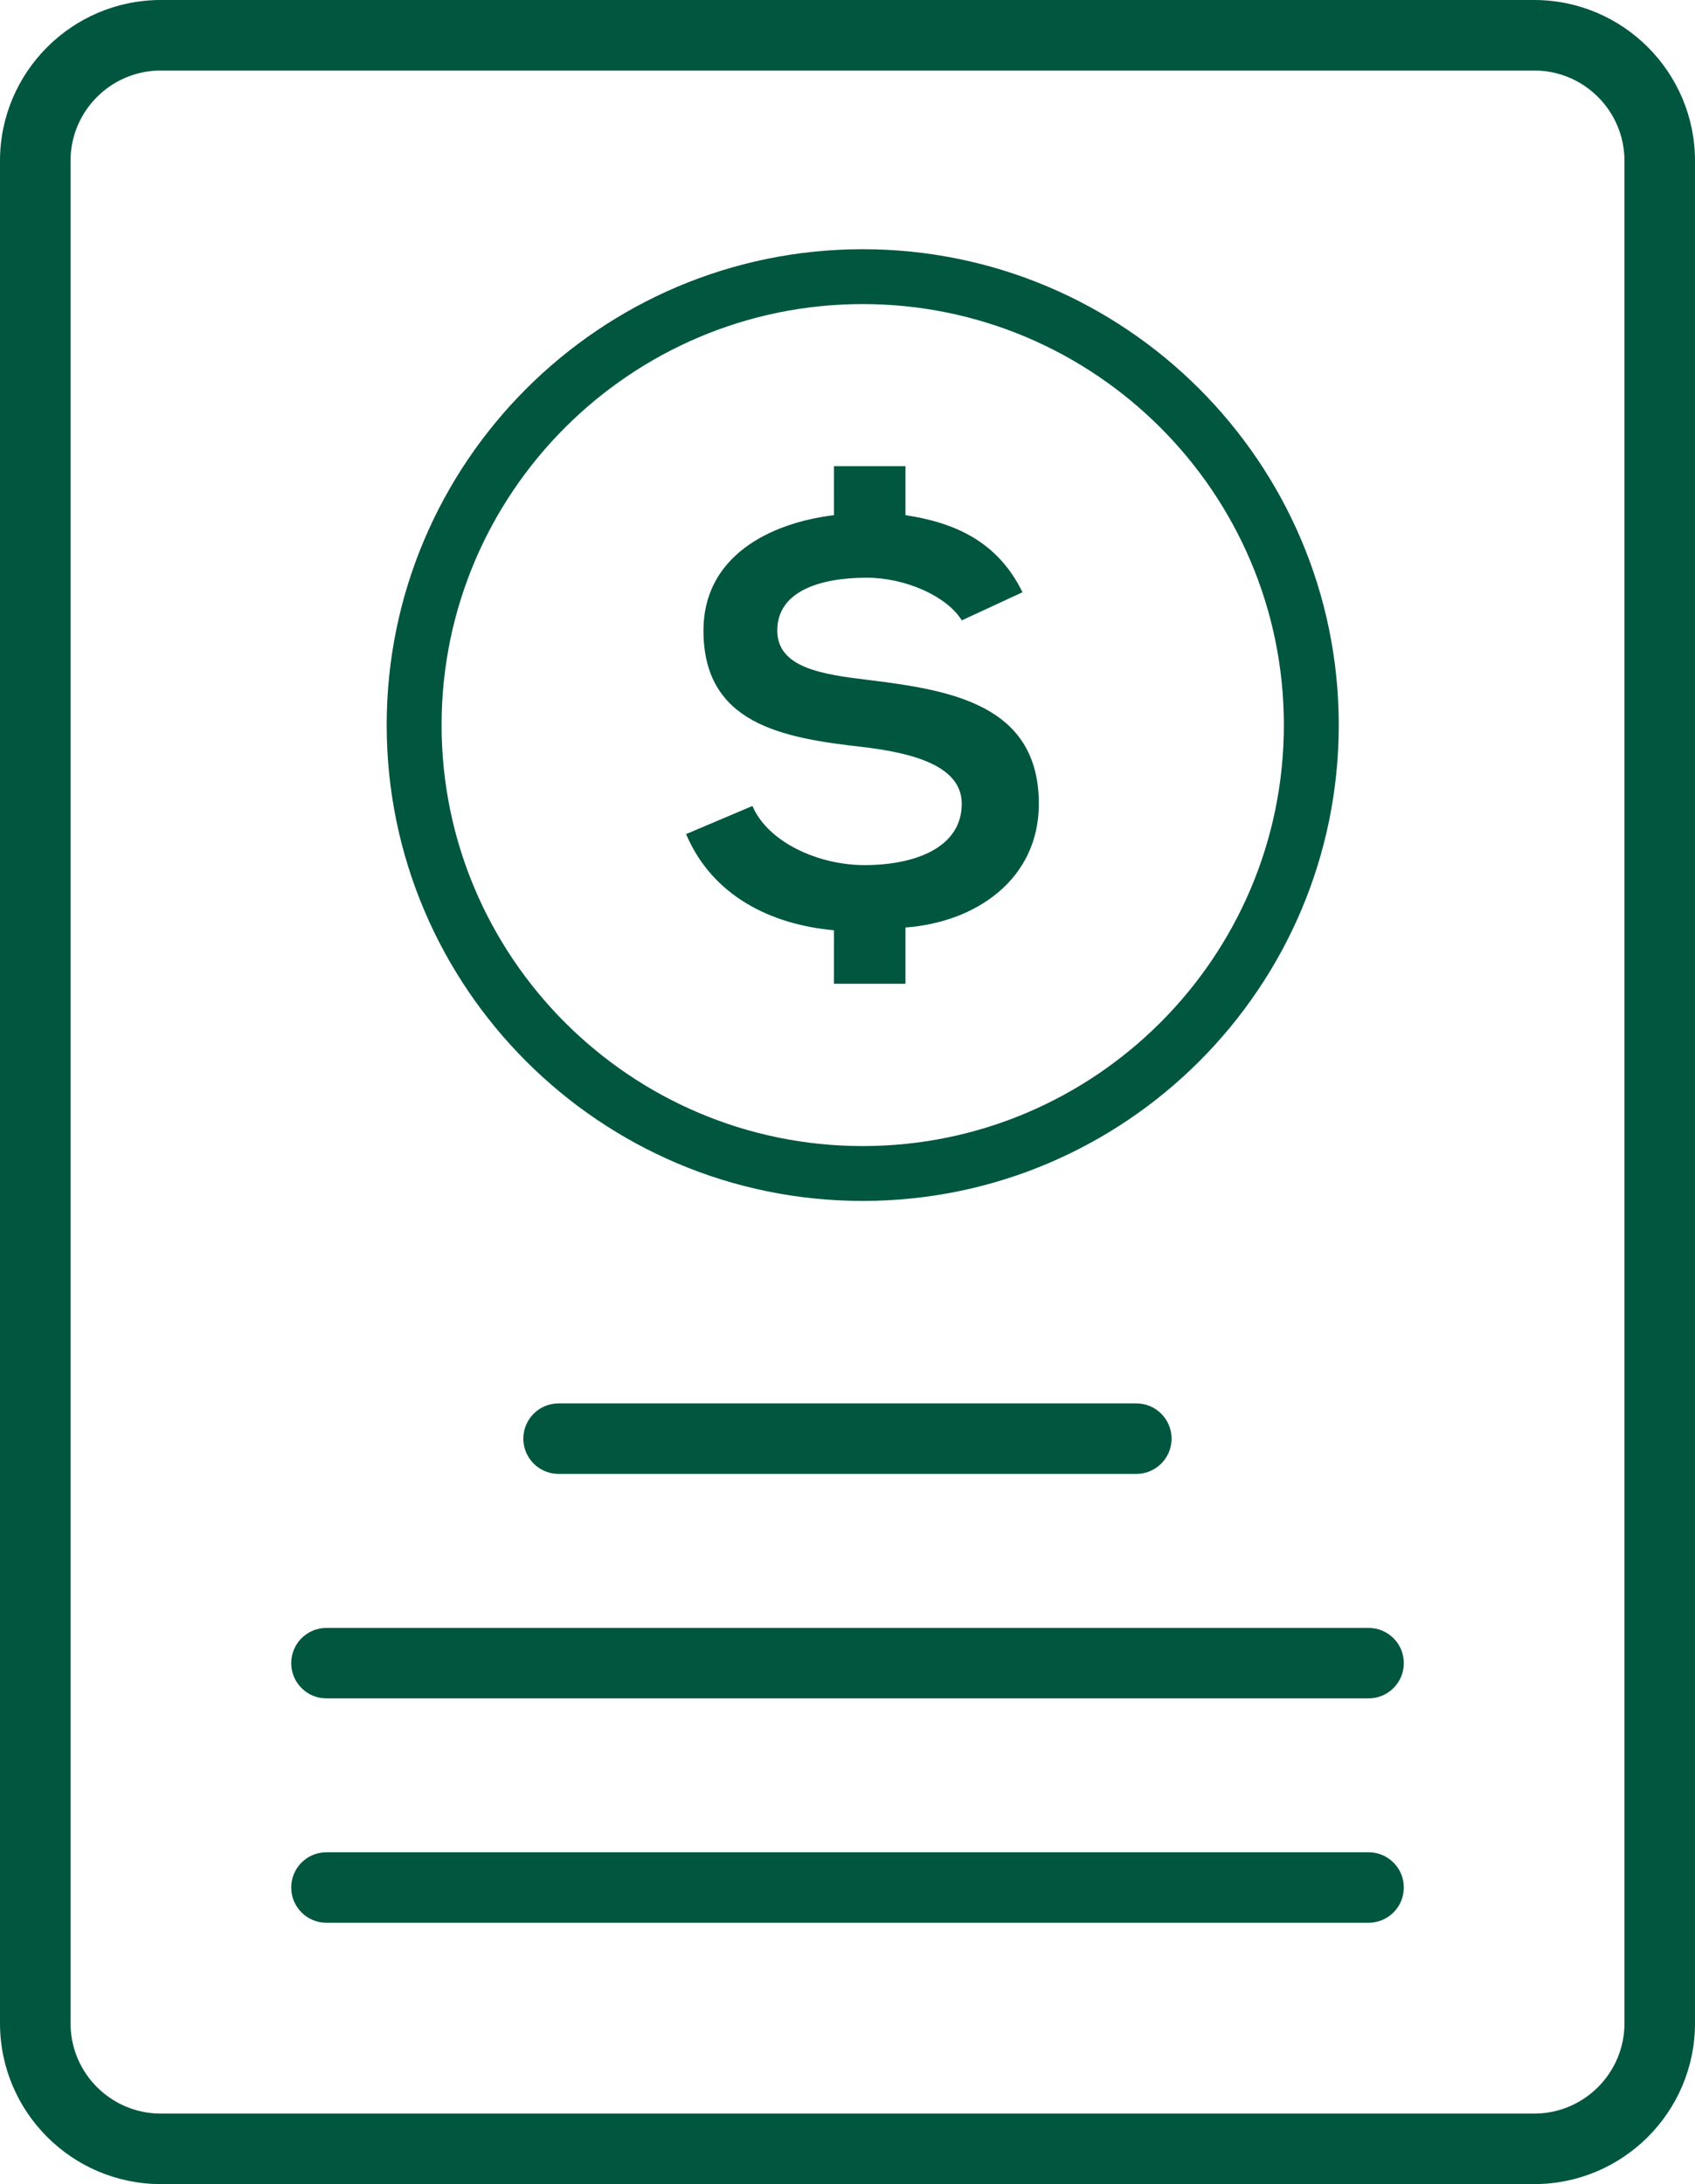 <svg width="52" height="67" viewBox="0 0 52 67" fill="none" xmlns="http://www.w3.org/2000/svg">
<g clip-path="url(#clip0_1604_1129)">
<path d="M47.066 67H4.934C2.214 67 0 64.787 0 62.068V4.932C0 2.213 2.214 0 4.934 0H47.066C49.786 0 52 2.213 52 4.932V62.068C52 64.787 49.786 67 47.066 67ZM4.934 2.163C3.406 2.163 2.164 3.404 2.164 4.932V62.068C2.164 63.596 3.406 64.837 4.934 64.837H47.066C48.594 64.837 49.836 63.596 49.836 62.068V4.932C49.836 3.404 48.594 2.163 47.066 2.163H4.934Z" fill="#00563F"/>
<path d="M34.86 45.214H17.137C16.539 45.214 16.055 44.73 16.055 44.132C16.055 43.535 16.539 43.051 17.137 43.051H34.86C35.458 43.051 35.942 43.535 35.942 44.132C35.942 44.73 35.458 45.214 34.86 45.214Z" fill="#00563F"/>
<path d="M41.985 52.1H10.015C9.418 52.1 8.934 51.617 8.934 51.019C8.934 50.421 9.418 49.938 10.015 49.938H41.985C42.583 49.938 43.067 50.421 43.067 51.019C43.067 51.617 42.583 52.1 41.985 52.1Z" fill="#00563F"/>
<path d="M41.985 58.983H10.015C9.418 58.983 8.934 58.499 8.934 57.902C8.934 57.304 9.418 56.82 10.015 56.82H41.985C42.583 56.82 43.067 57.304 43.067 57.902C43.067 58.499 42.583 58.983 41.985 58.983Z" fill="#00563F"/>
<path d="M29.509 19.035C29.058 18.294 27.783 17.722 26.591 17.722C25.16 17.722 23.846 18.134 23.846 19.342C23.846 20.482 25.21 20.689 26.659 20.861C29.18 21.172 31.87 21.619 31.87 24.657C31.87 26.988 29.921 28.297 27.778 28.452V30.178H25.585V28.537C23.653 28.364 21.855 27.485 21.047 25.587L23.084 24.724C23.552 25.826 25.088 26.538 26.52 26.538C28.073 26.538 29.505 26.003 29.505 24.657C29.505 23.516 28.073 23.104 26.465 22.915C23.998 22.637 21.581 22.208 21.581 19.342C21.581 17.082 23.585 16.047 25.585 15.803V14.301H27.778V15.803C29.248 16.026 30.591 16.581 31.369 18.168L29.505 19.031L29.509 19.035Z" fill="#00563F"/>
<path d="M26.467 36.84C18.414 36.84 11.863 30.292 11.863 22.242C11.863 14.192 18.414 7.645 26.467 7.645C34.521 7.645 41.071 14.192 41.071 22.242C41.071 30.292 34.521 36.84 26.467 36.84ZM26.467 9.328C19.344 9.328 13.547 15.122 13.547 22.242C13.547 29.362 19.344 35.157 26.467 35.157C33.59 35.157 39.387 29.362 39.387 22.242C39.387 15.122 33.59 9.328 26.467 9.328Z" fill="#00563F"/>
</g>
<defs>
<clipPath id="clip0_1604_1129">
<rect width="52" height="67" fill="white"/>
</clipPath>
</defs>
</svg>
